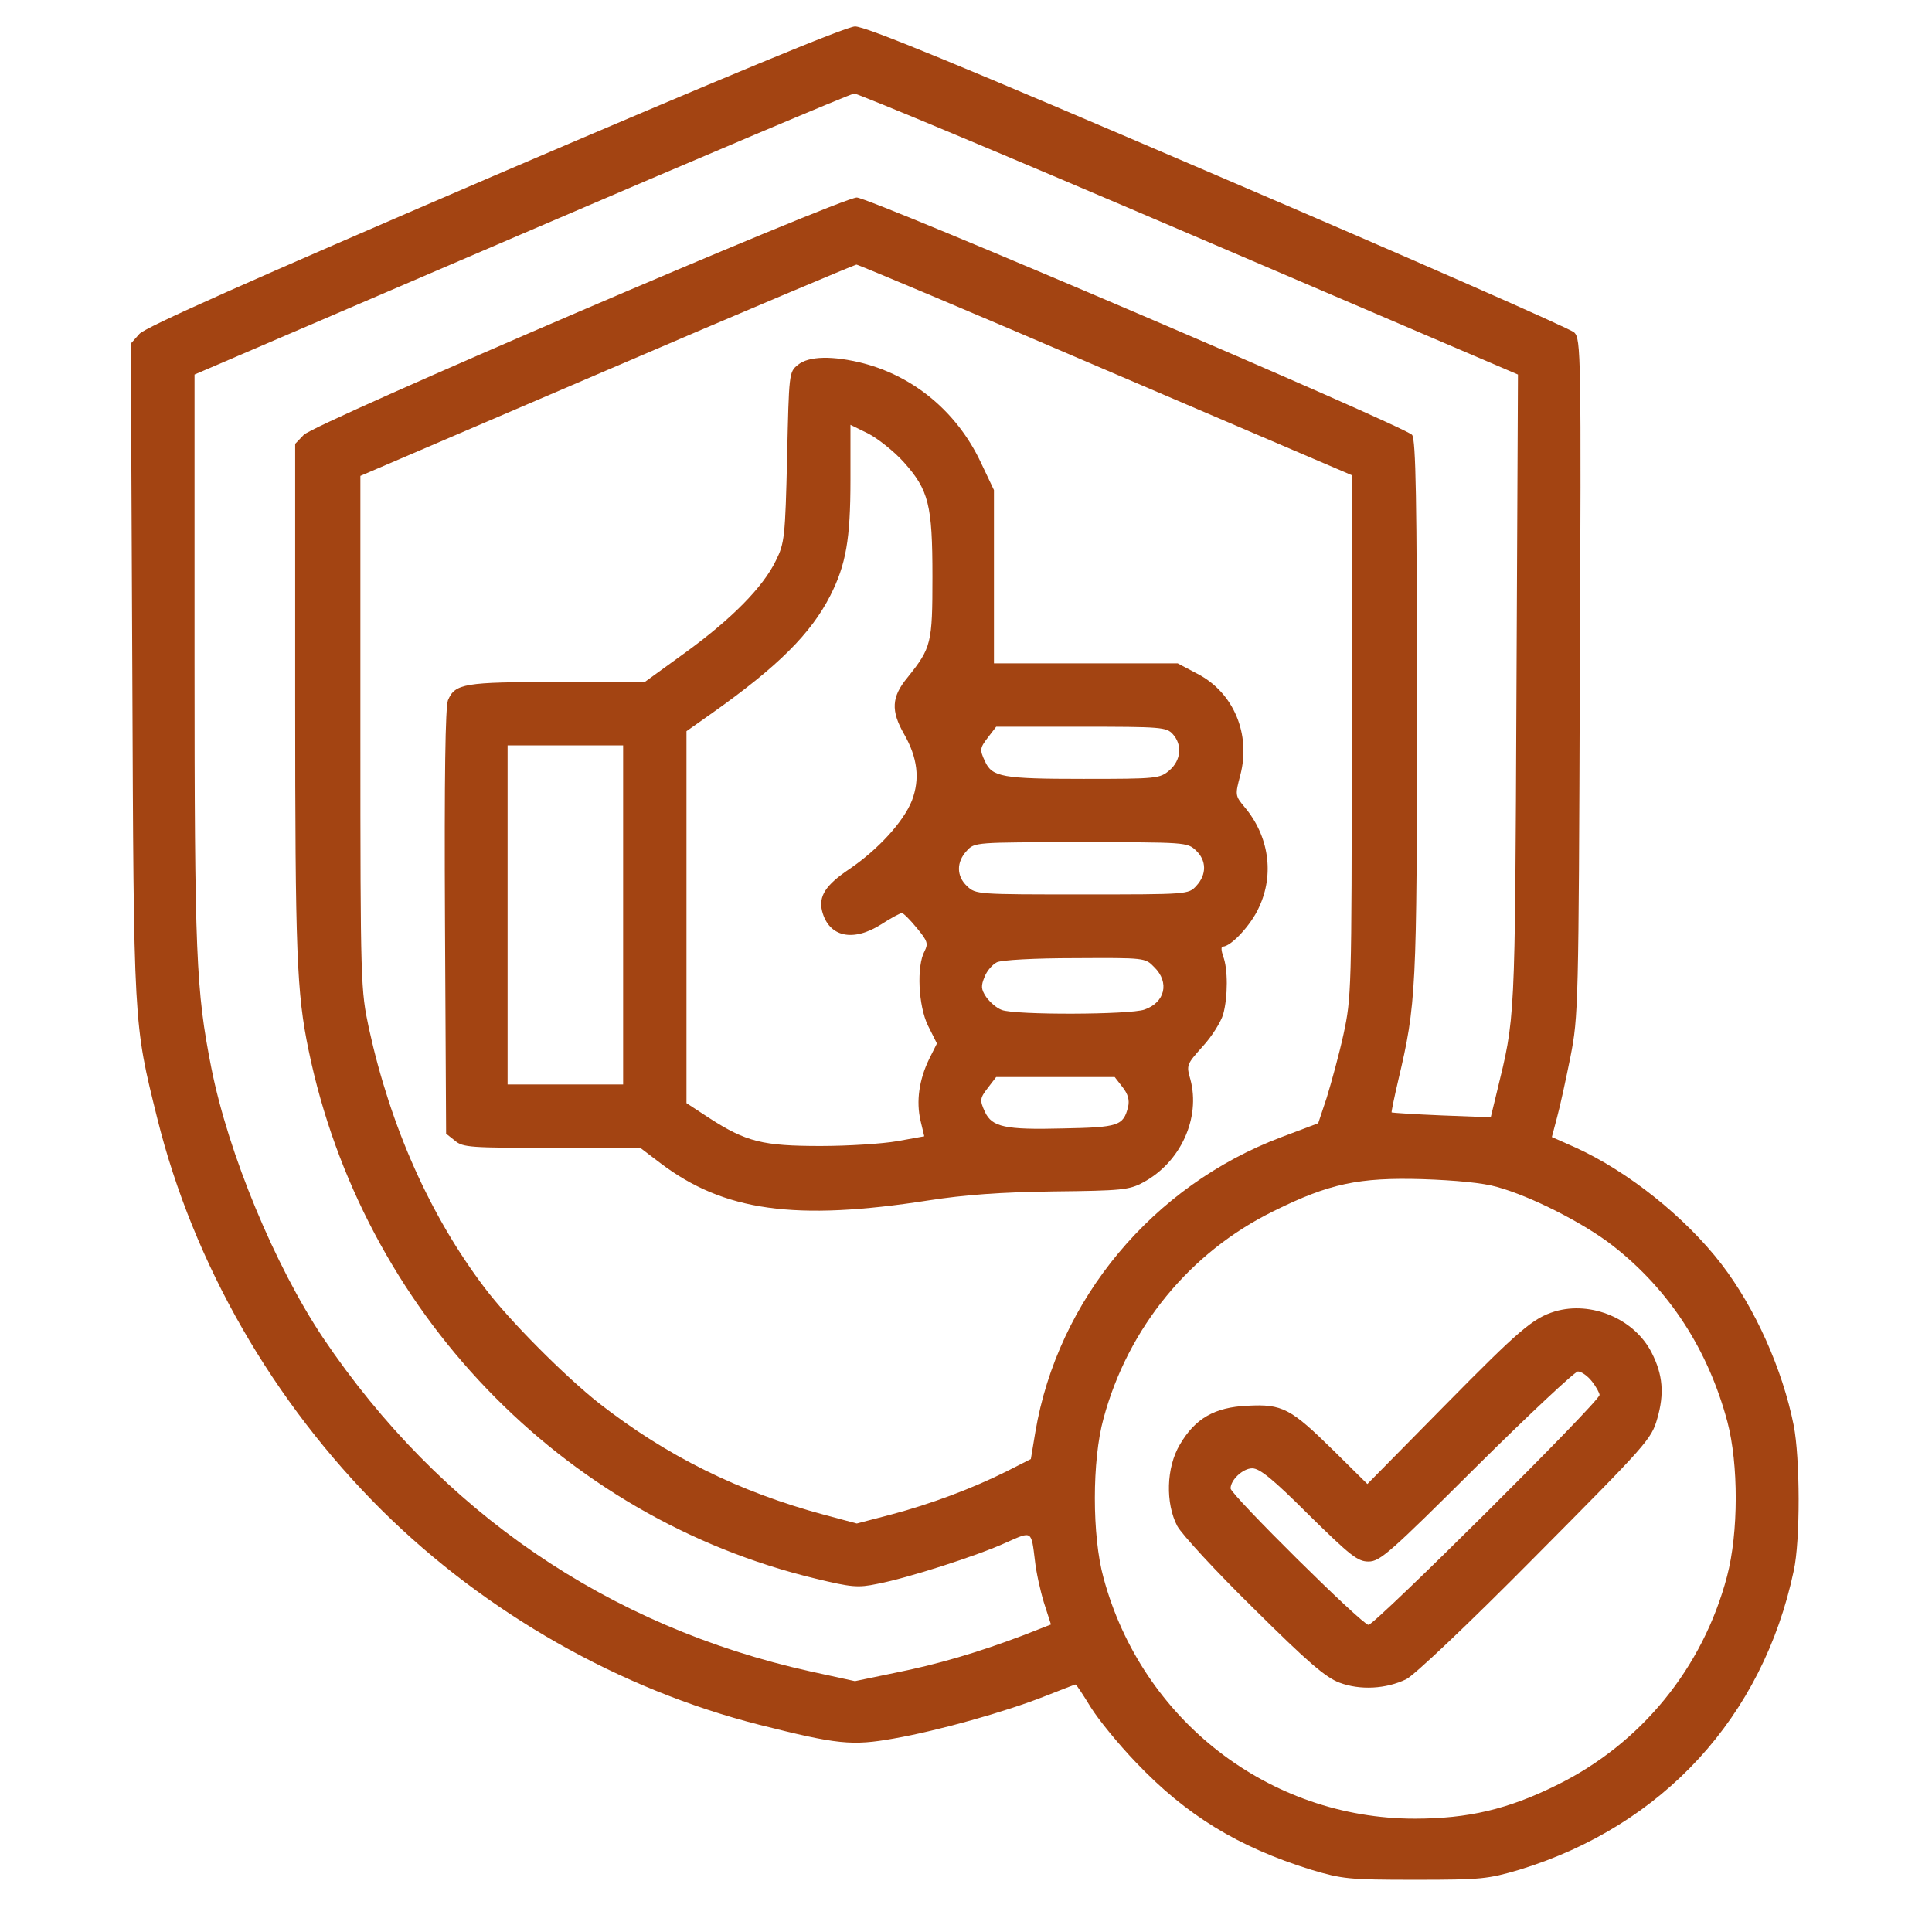 <svg width="81" height="80" viewBox="0 0 81 80" fill="none" xmlns="http://www.w3.org/2000/svg">
<path d="M20.734 7.359C10.344 11.828 6.094 13.719 5.844 14L5.484 14.406L5.547 28.109C5.609 43.109 5.594 42.859 6.594 46.891C8.109 52.984 11.438 58.781 16.016 63.328C20.375 67.641 25.984 70.828 31.828 72.312C35.109 73.141 35.719 73.203 37.469 72.891C39.344 72.562 42.172 71.766 43.828 71.109C44.5 70.844 45.062 70.625 45.094 70.625C45.125 70.625 45.406 71.047 45.719 71.562C46.047 72.094 46.891 73.125 47.625 73.891C49.734 76.109 51.906 77.438 54.969 78.391C56.281 78.781 56.531 78.812 59.328 78.812C62.125 78.812 62.375 78.781 63.703 78.391C69.719 76.547 73.906 71.984 75.203 65.859C75.484 64.594 75.469 61.125 75.203 59.766C74.734 57.406 73.578 54.828 72.172 53C70.656 51.031 68.25 49.109 66.047 48.109L65.062 47.672L65.281 46.844C65.406 46.391 65.656 45.234 65.844 44.297C66.172 42.625 66.188 42.141 66.234 28.406C66.297 14.766 66.281 14.219 66 13.938C65.844 13.781 59.125 10.828 51.062 7.375C40.109 2.672 36.266 1.094 35.844 1.109C35.453 1.125 30.469 3.188 20.734 7.359ZM49.844 9.797L63.641 15.703L63.578 28.984C63.516 43.078 63.531 42.594 62.75 45.812L62.5 46.844L60.453 46.766C59.312 46.719 58.375 46.656 58.344 46.641C58.328 46.625 58.453 46.016 58.625 45.281C59.375 42.109 59.406 41.531 59.406 29.672C59.406 20.969 59.359 18.438 59.203 18.234C58.938 17.891 36.469 8.281 35.922 8.281C35.266 8.281 13.156 17.766 12.734 18.234L12.375 18.609V29.344C12.375 39.969 12.438 41.625 12.938 44.031C15.188 54.922 23.531 63.625 34.203 66.188C35.688 66.547 35.969 66.578 36.781 66.406C38.031 66.172 41 65.219 42.188 64.672C43.281 64.188 43.234 64.156 43.391 65.438C43.438 65.891 43.609 66.672 43.766 67.188L44.062 68.109L42.859 68.578C41 69.281 39.312 69.781 37.5 70.141L35.844 70.484L33.984 70.078C25.5 68.203 18.453 63.375 13.547 56.094C11.531 53.078 9.578 48.391 8.859 44.766C8.219 41.516 8.156 40.078 8.156 27.594V15.703L21.875 9.813C29.406 6.578 35.688 3.922 35.812 3.922C35.938 3.906 42.25 6.547 49.844 9.797ZM46.375 15.516L56.672 19.922V30.859C56.672 41.578 56.656 41.828 56.328 43.359C56.141 44.219 55.812 45.406 55.625 46.016L55.266 47.094L53.734 47.672C48.328 49.703 44.344 54.484 43.406 60.047L43.219 61.172L42.203 61.688C40.766 62.406 39.016 63.062 37.359 63.5L35.922 63.875L34.578 63.516C30.969 62.547 27.953 61.047 25.109 58.828C23.688 57.703 21.359 55.375 20.312 53.984C18.031 50.969 16.375 47.25 15.469 43.125C15.125 41.5 15.109 41.344 15.109 30.719V19.953L25.422 15.531C31.094 13.094 35.812 11.109 35.906 11.094C35.984 11.094 40.703 13.078 46.375 15.516ZM62.766 49.766C64.188 50.156 66.406 51.281 67.625 52.234C69.984 54.078 71.609 56.578 72.422 59.609C72.891 61.391 72.891 64.25 72.406 66.094C71.391 69.938 68.797 73.109 65.266 74.844C63.219 75.859 61.547 76.25 59.312 76.25C53.219 76.25 47.875 72.125 46.266 66.156C45.781 64.406 45.781 61.219 46.266 59.469C47.297 55.656 49.891 52.5 53.391 50.781C55.719 49.625 56.969 49.359 59.641 49.438C61 49.484 62.188 49.594 62.766 49.766Z" fill="#A34412"/>
<path d="M33.453 15.297C33.078 15.594 33.078 15.656 33 19.172C32.922 22.516 32.89 22.781 32.531 23.5C32 24.609 30.672 25.953 28.734 27.359L27.031 28.594H23.375C19.468 28.594 19.078 28.656 18.781 29.359C18.672 29.641 18.625 32.5 18.656 38.656L18.703 47.531L19.078 47.828C19.406 48.109 19.734 48.125 23.14 48.125H26.843L27.687 48.766C30.343 50.781 33.328 51.203 38.937 50.328C40.453 50.094 41.937 49.984 44.172 49.953C47.031 49.922 47.343 49.891 47.922 49.578C49.5 48.734 50.343 46.875 49.906 45.25C49.734 44.656 49.75 44.625 50.422 43.875C50.812 43.453 51.187 42.844 51.281 42.531C51.484 41.797 51.484 40.609 51.281 40.094C51.203 39.859 51.187 39.688 51.265 39.688C51.609 39.688 52.453 38.781 52.781 38.047C53.437 36.656 53.203 35.047 52.172 33.828C51.781 33.359 51.781 33.328 52 32.5C52.453 30.781 51.718 29.031 50.203 28.25L49.375 27.812H45.515H41.672V24.172V20.547L41.093 19.328C40.109 17.281 38.343 15.797 36.203 15.234C34.922 14.906 33.906 14.922 33.453 15.297ZM37.89 19.375C38.937 20.547 39.093 21.156 39.093 24.172C39.093 26.984 39.047 27.156 38.047 28.406C37.375 29.219 37.343 29.797 37.906 30.781C38.468 31.766 38.578 32.656 38.234 33.562C37.89 34.438 36.828 35.609 35.609 36.438C34.609 37.109 34.312 37.578 34.468 38.203C34.75 39.281 35.75 39.516 36.953 38.75C37.359 38.484 37.75 38.281 37.812 38.281C37.875 38.281 38.156 38.562 38.437 38.906C38.89 39.453 38.922 39.562 38.765 39.875C38.422 40.5 38.5 42.172 38.906 43L39.281 43.75L38.953 44.406C38.531 45.281 38.406 46.172 38.593 46.984L38.75 47.641L37.625 47.844C37.015 47.953 35.562 48.047 34.406 48.047C31.984 48.047 31.281 47.875 29.734 46.875L28.781 46.25V38.453V30.656L29.843 29.906C32.625 27.938 34 26.562 34.812 24.969C35.468 23.672 35.656 22.609 35.656 20.125V17.812L36.422 18.188C36.828 18.406 37.5 18.938 37.89 19.375ZM49.172 30.781C49.578 31.234 49.515 31.875 49.031 32.297C48.625 32.641 48.515 32.656 45.422 32.656C42.031 32.656 41.593 32.578 41.297 31.922C41.062 31.422 41.078 31.359 41.453 30.875L41.765 30.469H45.328C48.672 30.469 48.906 30.484 49.172 30.781ZM26.125 38.359V45.469H23.703H21.281V38.359V31.25H23.703H26.125V38.359ZM50.14 35.656C50.593 36.078 50.593 36.672 50.156 37.141C49.828 37.5 49.812 37.5 45.359 37.5C41 37.5 40.906 37.5 40.547 37.156C40.093 36.734 40.093 36.141 40.531 35.672C40.859 35.312 40.875 35.312 45.328 35.312C49.687 35.312 49.781 35.312 50.14 35.656ZM48.39 40.547C49.047 41.188 48.843 42.031 47.984 42.328C47.375 42.547 42.547 42.562 42 42.344C41.781 42.266 41.5 42.016 41.343 41.797C41.125 41.469 41.125 41.328 41.281 40.953C41.375 40.703 41.609 40.438 41.797 40.344C42 40.25 43.359 40.172 45.078 40.172C48 40.156 48.015 40.156 48.39 40.547ZM47.062 45.578C47.297 45.875 47.359 46.125 47.297 46.406C47.093 47.203 46.906 47.266 44.547 47.312C42.14 47.375 41.593 47.25 41.297 46.625C41.062 46.109 41.078 46.047 41.453 45.562L41.765 45.156H44.25H46.734L47.062 45.578Z" fill="#A34412"/>
<path d="M65.187 54.984C64.265 55.266 63.687 55.766 60.593 58.906L57.328 62.219L55.906 60.812C54.109 59.047 53.765 58.859 52.297 58.938C50.922 59 50.109 59.469 49.468 60.562C48.89 61.531 48.859 63.031 49.359 63.984C49.547 64.328 50.984 65.891 52.562 67.438C54.843 69.703 55.578 70.328 56.156 70.547C57.031 70.875 58.109 70.812 58.953 70.406C59.281 70.25 61.562 68.094 64.375 65.25C69.062 60.531 69.234 60.344 69.484 59.469C69.781 58.438 69.719 57.641 69.25 56.719C68.531 55.297 66.719 54.531 65.187 54.984ZM66.734 57.906C66.922 58.141 67.062 58.406 67.062 58.484C67.062 58.766 57.64 68.125 57.375 68.125C57.109 68.125 51.593 62.656 51.593 62.406C51.593 62.047 52.109 61.562 52.5 61.562C52.812 61.562 53.359 62 54.875 63.516C56.625 65.234 56.922 65.469 57.375 65.469C57.859 65.469 58.265 65.109 61.906 61.484C64.109 59.297 66.031 57.5 66.156 57.5C66.297 57.5 66.562 57.688 66.734 57.906Z" fill="#A34412"/>
</svg>
